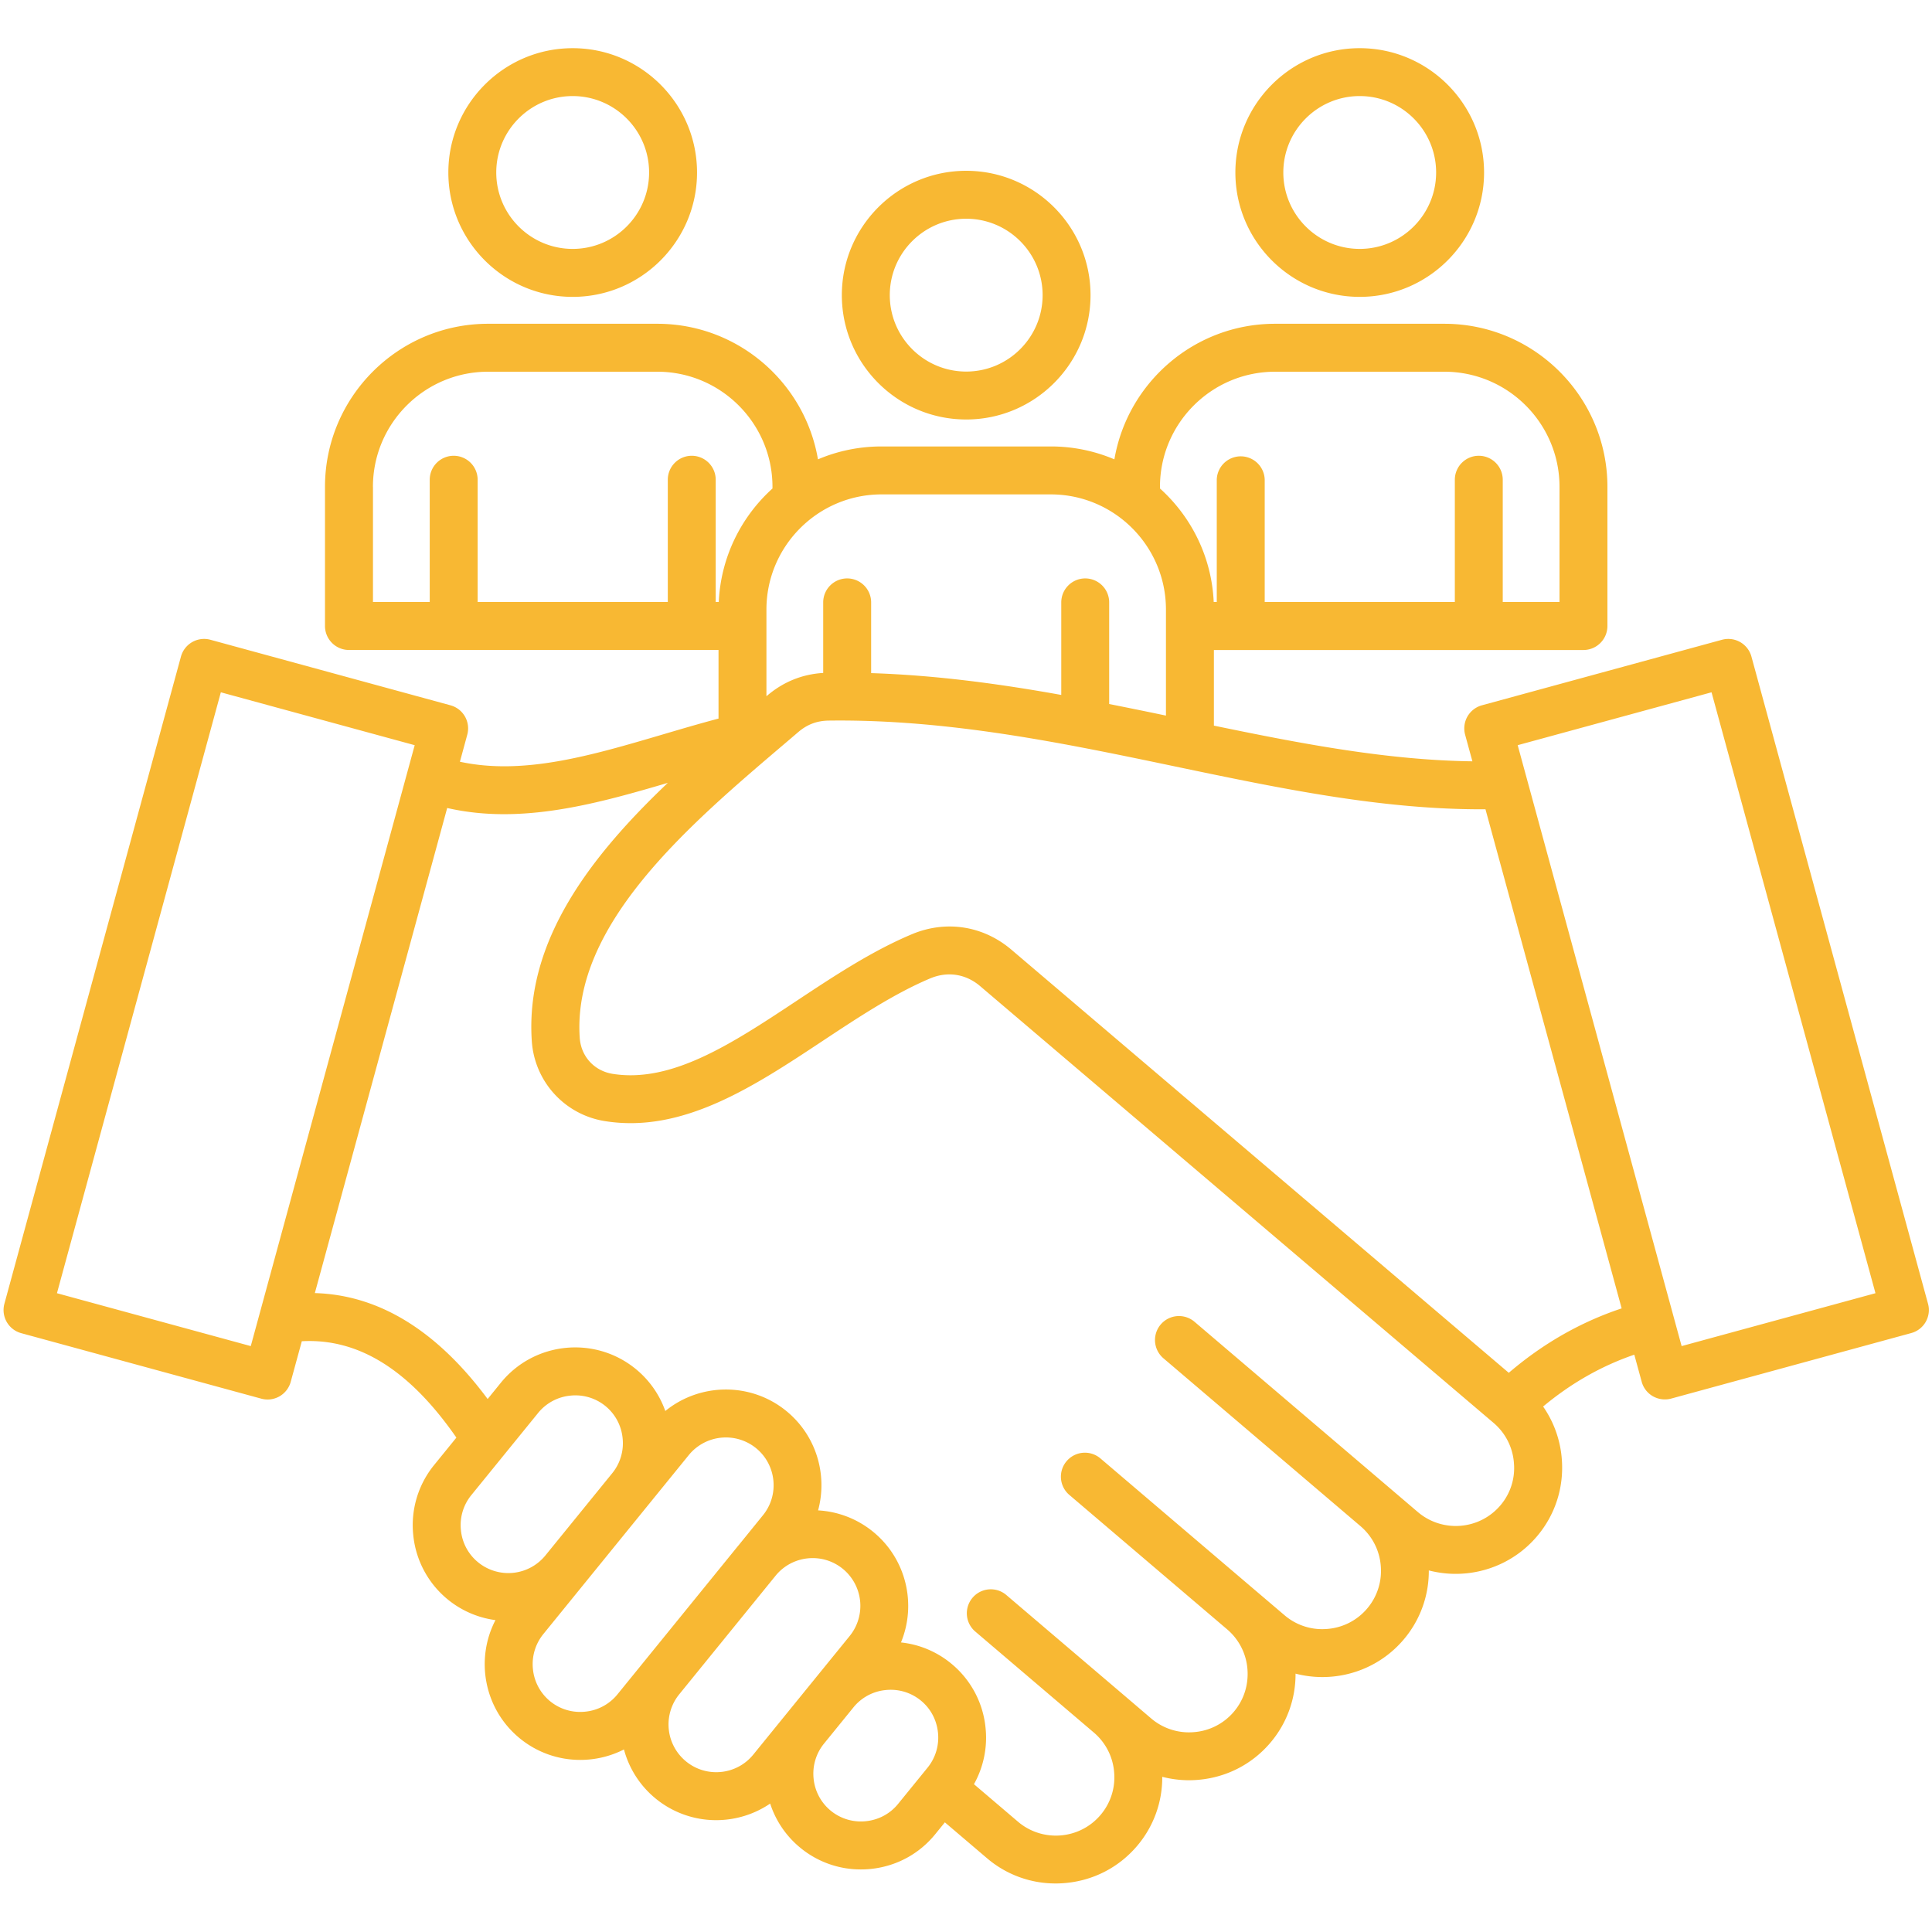 <svg xmlns="http://www.w3.org/2000/svg" width="340" height="340" version="1.0" viewBox="0 0 255 255"><defs><clipPath id="a"><path d="M0 6.375h255v242.25H0Zm0 0"/></clipPath></defs><g clip-path="url(#a)"><path fill="#f8b833" d="m254.473 172.074-23.305-85.41a3.166 3.166 0 0 0-3.883-2.223l-31.687 8.649a3.17 3.17 0 0 0-1.914 1.48 3.17 3.17 0 0 0-.305 2.407l.96 3.507c-11.12-.14-22.374-2.277-34.12-4.71v-9.981h48.777a3.17 3.17 0 0 0 3.164-3.164V64.262c0-11.867-9.656-21.528-21.527-21.528h-22.336c-10.629 0-19.48 7.75-21.211 17.895a21.4 21.4 0 0 0-8.395-1.703h-22.336c-2.98 0-5.816.605-8.394 1.703-1.727-10.145-10.578-17.895-21.207-17.895H64.422c-11.867 0-21.527 9.657-21.527 21.528v18.363a3.166 3.166 0 0 0 3.164 3.164h48.777v9.055c-2.48.656-4.945 1.383-7.356 2.094-9.425 2.777-18.382 5.421-26.777 3.601l.969-3.562a3.16 3.16 0 0 0-2.219-3.887L27.77 84.44a3.17 3.17 0 0 0-3.887 2.223L.582 172.074a3.163 3.163 0 0 0 2.219 3.887l31.683 8.644q.413.113.836.114c.547 0 1.086-.145 1.57-.418a3.18 3.18 0 0 0 1.481-1.914l1.465-5.36c7.48-.414 14.187 3.77 20.402 12.72l-2.941 3.62a12.56 12.56 0 0 0-2.75 9.266 12.568 12.568 0 0 0 10.848 11.203c-2.708 5.207-1.485 11.789 3.242 15.629a12.54 12.54 0 0 0 7.933 2.82 12.7 12.7 0 0 0 5.785-1.379 12.57 12.57 0 0 0 4.22 6.512 12.58 12.58 0 0 0 7.952 2.82c2.512 0 5-.746 7.125-2.187a12.53 12.53 0 0 0 4.028 5.87 12.52 12.52 0 0 0 7.933 2.821q.665.002 1.328-.066c3.364-.348 6.387-1.977 8.504-4.59l1.266-1.559 5.547 4.723a13.9 13.9 0 0 0 9.078 3.344c.379 0 .766-.016 1.148-.047 3.75-.3 7.149-2.035 9.578-4.883a13.9 13.9 0 0 0 3.34-9.148 14 14 0 0 0 4.676.406c3.75-.3 7.149-2.035 9.578-4.883a13.93 13.93 0 0 0 3.34-9.14c1.164.3 2.356.453 3.547.453 3.973 0 7.934-1.676 10.707-4.934a13.94 13.94 0 0 0 3.336-9.14c1.168.3 2.36.452 3.55.452 3.973 0 7.934-1.675 10.708-4.933 2.426-2.848 3.594-6.48 3.293-10.234a14 14 0 0 0-2.465-6.918c3.683-3.075 7.715-5.368 12.035-6.844l.977 3.574c.218.813.754 1.5 1.48 1.914a3.2 3.2 0 0 0 2.402.309l31.688-8.649a3.15 3.15 0 0 0 2.219-3.875M153.102 64.262c0-8.38 6.816-15.2 15.199-15.2h22.336c8.379 0 15.199 6.817 15.199 15.2V79.46h-7.492V63.316a3.164 3.164 0 0 0-3.16-3.16 3.165 3.165 0 0 0-3.164 3.16v16.145h-25.094V63.316a3.165 3.165 0 0 0-6.328 0v16.145h-.403c-.265-5.938-2.949-11.25-7.09-14.984v-.215Zm-14.41.992c8.378 0 15.199 6.816 15.199 15.2v13.995a745 745 0 0 0-7.493-1.527V79.508a3.165 3.165 0 0 0-3.16-3.164 3.166 3.166 0 0 0-3.164 3.164v12.215c-8.156-1.465-16.496-2.598-25.094-2.88v-9.335a3.166 3.166 0 0 0-3.164-3.164 3.166 3.166 0 0 0-3.164 3.164v9.312c-2.773.168-5.265 1.176-7.406 3.004-.027.02-.058.047-.086.07v-11.44c0-8.38 6.817-15.2 15.2-15.2Zm-89.47-.992c0-8.38 6.817-15.2 15.2-15.2h22.336c8.379 0 15.199 6.817 15.199 15.2v.215c-4.137 3.734-6.82 9.054-7.09 14.984h-.402V63.316a3.165 3.165 0 0 0-3.164-3.16 3.164 3.164 0 0 0-3.16 3.16v16.145H63.043V63.316a3.164 3.164 0 0 0-3.16-3.16 3.165 3.165 0 0 0-3.164 3.16v16.145h-7.492v-15.2ZM33.099 177.668l-25.582-6.98 21.632-79.313 25.586 6.98Zm27.738 24.305a6.26 6.26 0 0 1 1.363-4.625l8.828-10.86a6.25 6.25 0 0 1 4.243-2.281 6.26 6.26 0 0 1 4.625 1.363 6.24 6.24 0 0 1 2.28 4.246 6.25 6.25 0 0 1-1.362 4.621l-8.829 10.864a6.305 6.305 0 0 1-8.867.914 6.23 6.23 0 0 1-2.281-4.242m16.41 23.945a6.27 6.27 0 0 1-4.621-1.363 6.27 6.27 0 0 1-2.285-4.246 6.29 6.29 0 0 1 1.367-4.625l14.016-17.25 5.187-6.383a6.318 6.318 0 0 1 8.871-.918c2.7 2.195 3.11 6.176.914 8.867l-3.234 3.988-.008.004-15.96 19.645a6.25 6.25 0 0 1-4.247 2.281m13.317 6.578a6.305 6.305 0 0 1-.915-8.867l12.72-15.656c2.195-2.696 6.167-3.106 8.862-.914a6.314 6.314 0 0 1 .918 8.87l-8.308 10.22-4.414 5.433c-2.188 2.7-6.168 3.11-8.864.914m23.73 7.879a6.266 6.266 0 0 1-6.906-5.61 6.28 6.28 0 0 1 1.367-4.624l3.894-4.793a6.25 6.25 0 0 1 4.247-2.282 6.27 6.27 0 0 1 4.62 1.364c1.305 1.054 2.11 2.562 2.286 4.246a6.29 6.29 0 0 1-1.367 4.625l-3.895 4.789c-1.055 1.305-2.562 2.11-4.246 2.285m83.734-41.676c-2.761 3.242-7.64 3.633-10.89.871l-3.465-2.953-.004-.008h-.004l-26.004-22.152a3.164 3.164 0 1 0-4.101 4.82l26.011 22.157a7.66 7.66 0 0 1 2.676 5.261 7.66 7.66 0 0 1-1.809 5.625 7.66 7.66 0 0 1-5.269 2.68 7.64 7.64 0 0 1-5.625-1.809l-3.461-2.945c-.008 0-.008-.008-.012-.008 0 0-.004 0-.004-.004l-20.824-17.742a3.164 3.164 0 0 0-4.46.36 3.16 3.16 0 0 0 .359 4.46l20.832 17.747a7.65 7.65 0 0 1 2.675 5.261c.16 2.067-.476 4.063-1.808 5.625a7.66 7.66 0 0 1-5.27 2.676 7.68 7.68 0 0 1-5.625-1.805l-3.468-2.96-15.653-13.333a3.16 3.16 0 0 0-4.46.36 3.164 3.164 0 0 0 .359 4.46l15.652 13.333a7.66 7.66 0 0 1 2.68 5.265 7.66 7.66 0 0 1-1.809 5.625c-2.762 3.243-7.644 3.633-10.89.871l-5.805-4.945a12.57 12.57 0 0 0 1.527-7.465 12.54 12.54 0 0 0-4.586-8.504 12.5 12.5 0 0 0-6.574-2.742c2.078-5.023.727-11.027-3.707-14.629a12.57 12.57 0 0 0-7.234-2.8c1.273-4.676-.215-9.883-4.211-13.133-4.723-3.836-11.414-3.688-15.954.015a12.56 12.56 0 0 0-3.933-5.57c-5.402-4.39-13.375-3.57-17.766 1.832l-1.75 2.156c-6.726-9.062-14.37-13.742-22.808-13.98l17.468-64.027c2.493.57 4.993.816 7.497.816 7.242 0 14.507-2.035 21.625-4.133-10.075 9.578-18.864 20.809-17.954 34.082a11.454 11.454 0 0 0 9.649 10.563c10.27 1.648 19.66-4.57 28.738-10.582 4.645-3.075 9.453-6.258 14.207-8.258 2.29-.957 4.684-.59 6.57 1.015l67.782 57.66a7.66 7.66 0 0 1 2.68 5.266 7.57 7.57 0 0 1-1.79 5.625m1.114-17.504-65.672-55.867c-3.719-3.152-8.621-3.906-13.114-2.02-5.304 2.227-10.363 5.579-15.25 8.817-8.44 5.586-16.418 10.863-24.246 9.61-2.425-.391-4.171-2.298-4.34-4.75-1.027-14.938 14.442-28.102 26.868-38.676.664-.563 1.316-1.121 1.965-1.676 1.191-1.02 2.476-1.504 4.05-1.524 15.774-.199 30.957 2.97 45.633 6.04 14.11 2.953 27.485 5.742 41.031 5.667l17.973 65.875c-5.387 1.79-10.379 4.633-14.898 8.504m22.812-3.527-21.637-79.313 25.586-6.98 21.637 79.313Zm-94.426-122.3c9.051 0 16.41-7.364 16.41-16.411 0-9.055-7.363-16.414-16.41-16.414-9.054 0-16.414 7.367-16.414 16.414 0 9.05 7.36 16.41 16.414 16.41m0-26.497c5.563 0 10.086 4.524 10.086 10.086s-4.523 10.086-10.086 10.086c-5.562 0-10.086-4.523-10.086-10.086 0-5.562 4.524-10.086 10.086-10.086m51.938 10.313c9.055 0 16.414-7.368 16.414-16.414s-7.367-16.41-16.414-16.41-16.41 7.363-16.41 16.41c0 9.046 7.36 16.414 16.41 16.414m0-26.504c5.562 0 10.086 4.523 10.086 10.086 0 5.562-4.524 10.086-10.086 10.086-5.559 0-10.082-4.524-10.082-10.086s4.523-10.086 10.082-10.086M75.585 39.184C84.638 39.184 92 31.816 92 22.77S84.633 6.36 75.586 6.36c-9.05 0-16.41 7.363-16.41 16.41 0 9.046 7.36 16.414 16.41 16.414m0-26.504c5.563 0 10.087 4.523 10.087 10.086 0 5.562-4.524 10.086-10.086 10.086S65.5 28.328 65.5 22.766 70.023 12.68 75.586 12.68m0 0"/></g></svg>